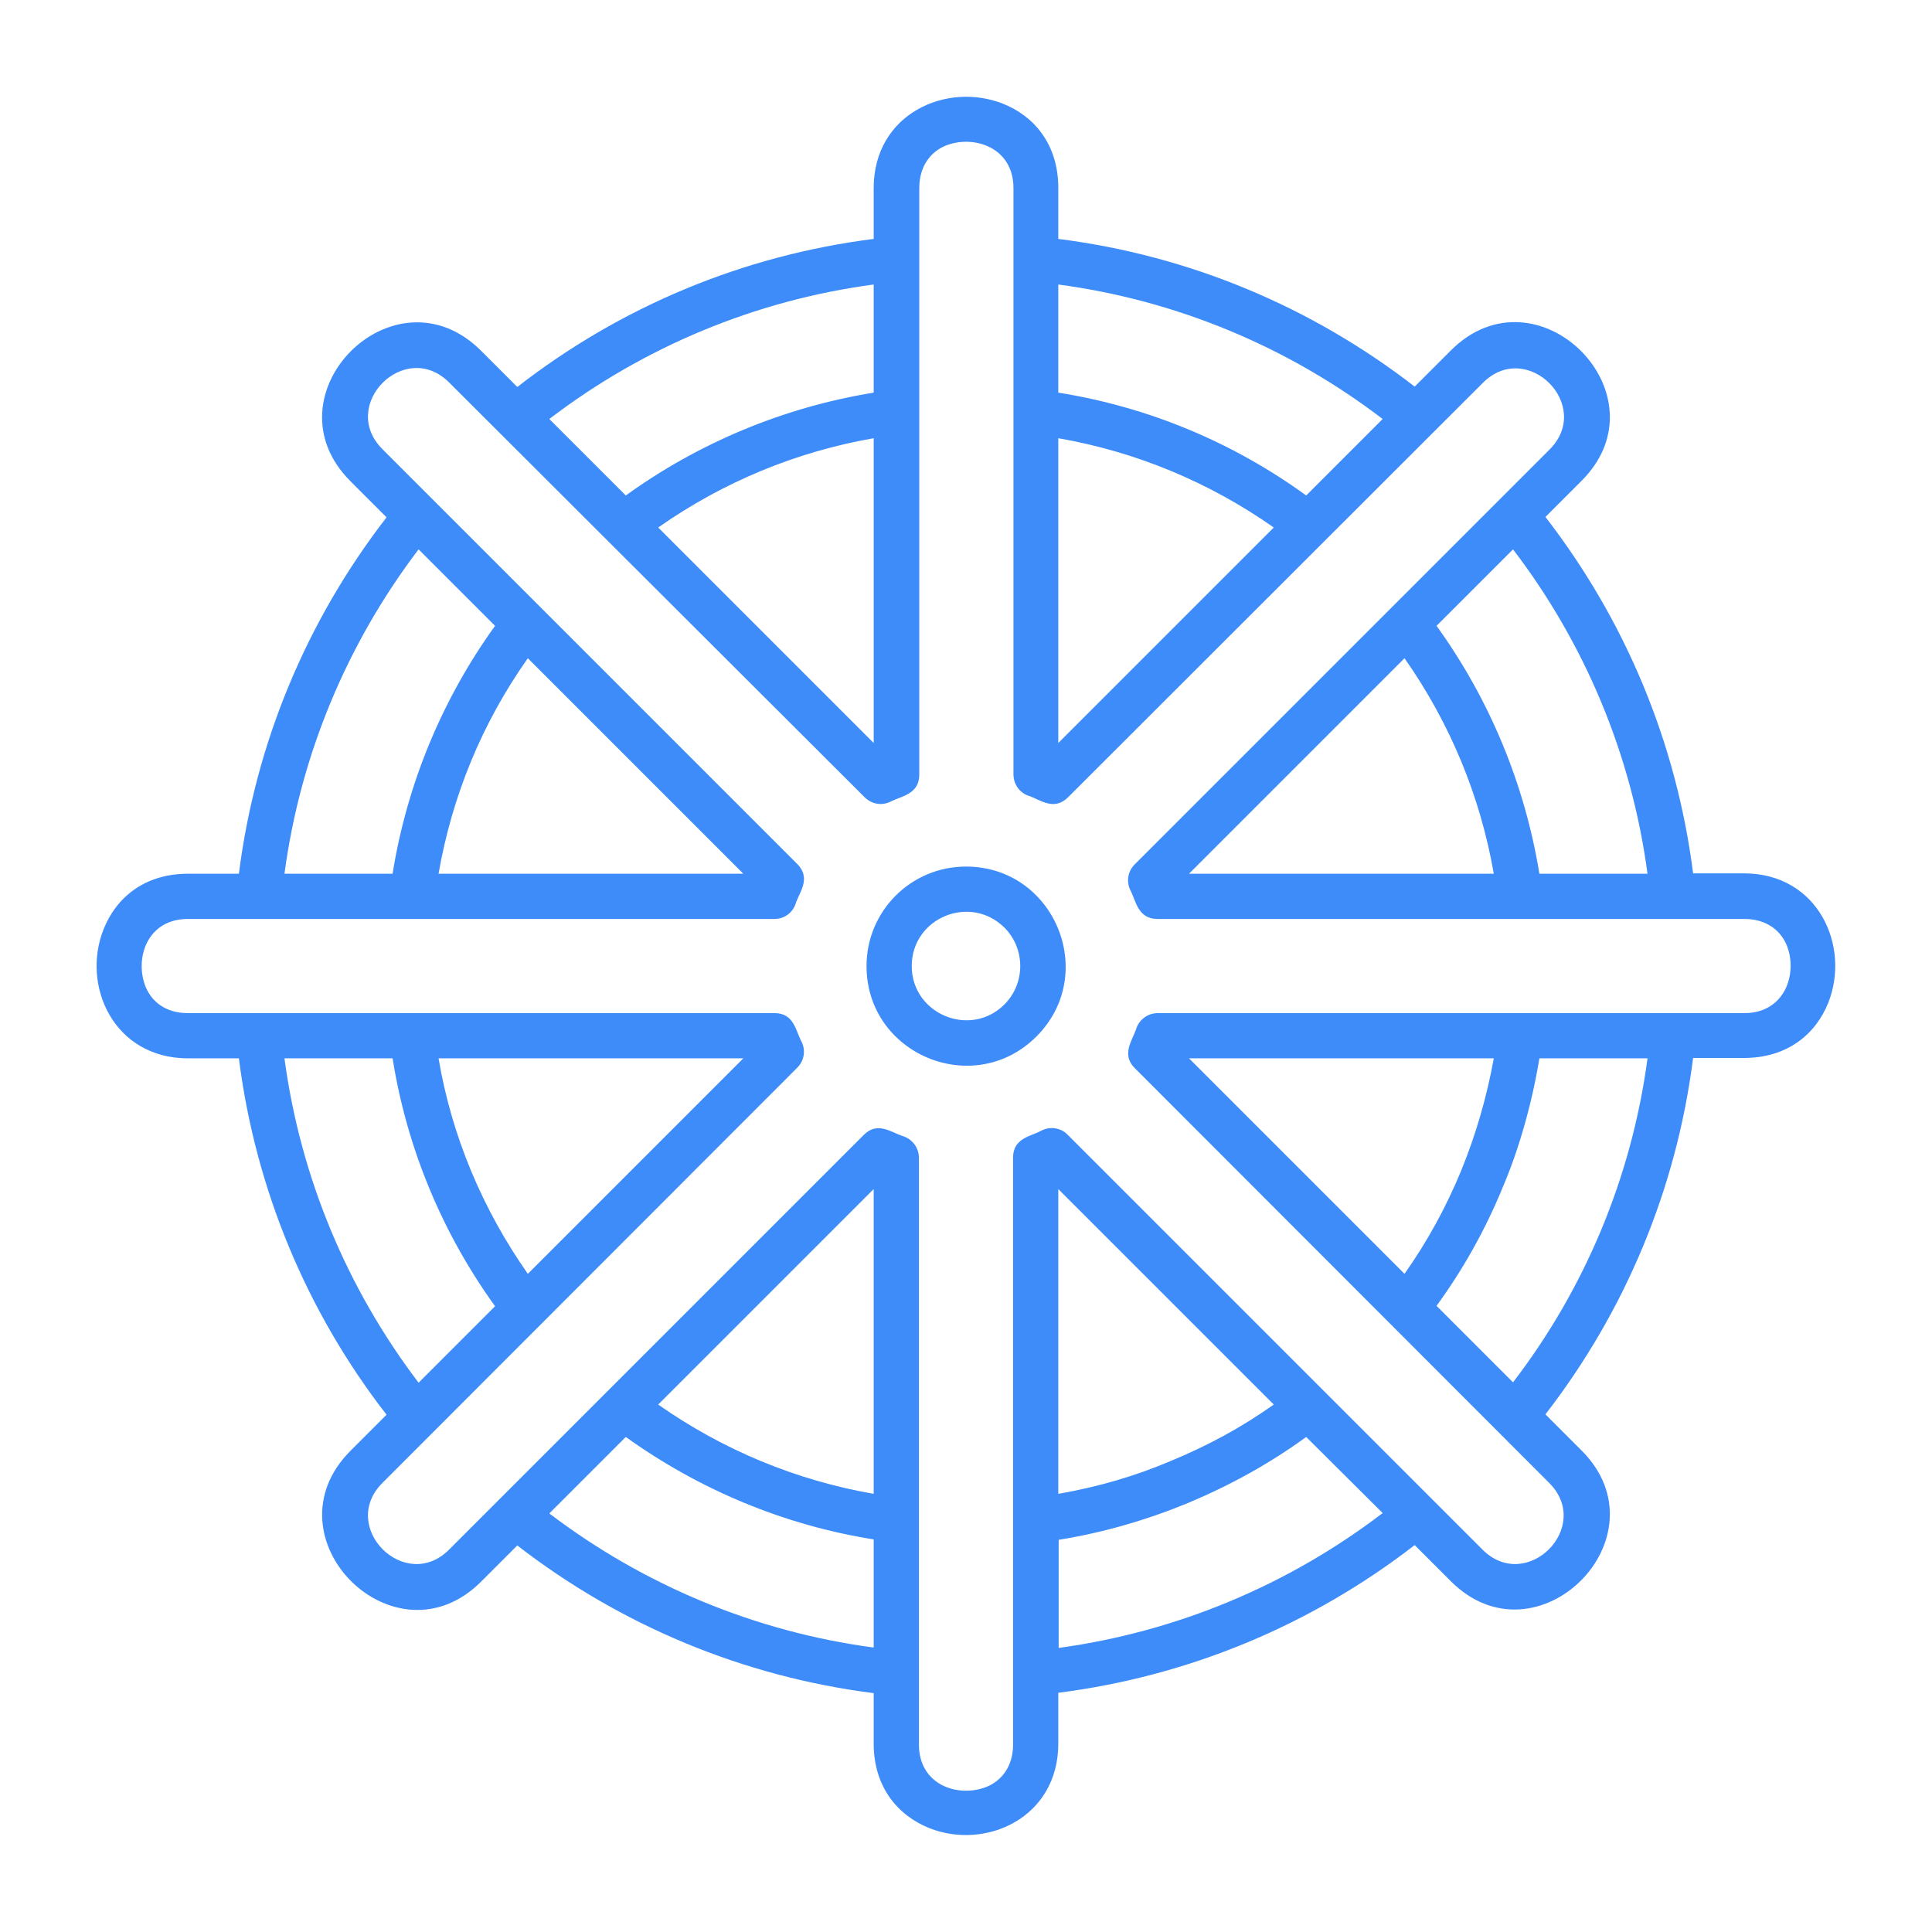 <?xml version="1.0" encoding="UTF-8" standalone="no"?>
<svg width="1200" height="1200" xmlns="http://www.w3.org/2000/svg" xmlns:xlink="http://www.w3.org/1999/xlink" version="1.1"><g transform="scale(2.34) translate(0.408, 0.419)">                        <g fill="#3d8cfa"><path xmlns="http://www.w3.org/2000/svg" d="M256,229.6c23.5,0,35.3,28.5,18.7,45.1c-16.6,16.6-45.1,4.8-45.1-18.7C229.6,241.4,241.4,229.6,256,229.6L256,229.6z   M266.2,245.8c-9.1-9-24.6-2.6-24.6,10.2c0,12.8,15.6,19.2,24.6,10.2C271.8,260.6,271.8,251.4,266.2,245.8L266.2,245.8z M49.5,231.5  H63c4.4-34.7,18-67.2,39.2-94.6l-9.6-9.6c-22.9-22.9,11.7-57.6,34.7-34.6l9.6,9.6C164.3,81,196.7,67.4,231.5,63V49.5  c0-19.7,19.3-28.3,34.3-22.4c8.3,3.3,14.7,10.8,14.7,22.4V63c34.8,4.4,67.2,18,94.6,39.2l9.6-9.6c22.9-22.9,57.6,11.7,34.7,34.6  l-9.6,9.6c21.2,27.4,34.8,59.9,39.2,94.6h13.5c19.7,0,28.3,19.3,22.4,34.3c-3.3,8.3-10.8,14.7-22.4,14.7H449  c-4.4,34.7-18,67.2-39.2,94.6l9.6,9.6c22.9,22.9-11.8,57.6-34.7,34.7l-9.6-9.6c-27.4,21.2-59.9,34.8-94.6,39.2v13.5  c0,19.7-19.3,28.4-34.3,22.4c-8.2-3.3-14.7-10.8-14.7-22.4V449c-34.7-4.4-67.2-18-94.6-39.2l-9.6,9.6  c-22.9,22.9-57.6-11.7-34.7-34.7l9.6-9.6C81,347.8,67.4,315.2,63,280.5H49.5c-19.7,0-28.4-19.3-22.4-34.3  C30.4,237.9,37.9,231.5,49.5,231.5L49.5,231.5z M75.1,231.5h28.7c3.8-23.8,13.2-46.4,27.2-65.8l-20.3-20.3  C91.7,170.4,79.3,200,75.1,231.5L75.1,231.5z M116,231.5h80.9l-57.2-57.2C127.6,191.4,119.6,210.8,116,231.5L116,231.5z   M145.4,110.8l20.3,20.3c19.4-14,41.9-23.4,65.8-27.3V75.1C200,79.3,170.4,91.7,145.4,110.8L145.4,110.8z M174.3,139.6l57.2,57.2  v-80.9C210.8,119.5,191.4,127.6,174.3,139.6L174.3,139.6z M280.5,75.1v28.7c23.9,3.8,46.4,13.2,65.8,27.3l20.3-20.3  C341.6,91.7,312,79.3,280.5,75.1L280.5,75.1z M280.5,115.9v80.9l57.2-57.2C320.6,127.6,301.2,119.5,280.5,115.9L280.5,115.9z   M401.2,145.4l-20.3,20.3c14,19.4,23.4,41.9,27.3,65.8h28.7C432.7,200,420.3,170.4,401.2,145.4L401.2,145.4z M372.4,174.3  l-57.2,57.2h80.9C392.5,210.8,384.4,191.4,372.4,174.3L372.4,174.3z M436.9,280.5h-28.7c-1.9,11.6-5.3,23.9-9.8,34.4h0  c-4.6,11.2-10.5,21.7-17.5,31.3l20.3,20.3C420.3,341.6,432.7,312,436.9,280.5L436.9,280.5z M396.1,280.5h-80.9l57.2,57.2  c6-8.5,11-17.6,15-27.3h0C391.3,300.9,394.2,290.9,396.1,280.5L396.1,280.5z M366.6,401.2L346.3,381c-9.6,7-20.1,12.8-31.3,17.5l0,0  c-10.9,4.5-22.5,7.9-34.4,9.8v28.7C312,432.7,341.6,420.3,366.6,401.2L366.6,401.2z M337.7,372.4l-57.2-57.2v80.9  c10.4-1.8,20.4-4.7,29.8-8.7l0,0C320.4,383.2,328.9,378.6,337.7,372.4L337.7,372.4z M231.5,436.9v-28.7  c-23.8-3.8-46.3-13.2-65.8-27.2l-20.3,20.3C170.4,420.3,200,432.7,231.5,436.9L231.5,436.9z M231.5,396.1v-80.9l-57.2,57.2  C191.4,384.4,210.8,392.5,231.5,396.1L231.5,396.1z M110.7,366.6l20.3-20.3c-14-19.4-23.4-41.9-27.2-65.8H75.1  C79.3,312,91.7,341.6,110.7,366.6L110.7,366.6z M139.7,337.7l57.2-57.2H116C119.5,301.2,127.7,320.6,139.7,337.7L139.7,337.7z   M205.2,243.5H49.5c-10.9,0-14.2,10.5-11.3,17.9c1.6,4,5.3,7.1,11.3,7.1h155.7v0c5.1,0,5.6,4.6,7,7.3c1.3,2.3,1,5.2-1,7.2  L101.1,393.2c-11.7,11.7,6,29.4,17.7,17.7l110.1-110.1l0,0c3.6-3.6,7.2-0.7,10.2,0.3c2.5,0.7,4.4,3,4.4,5.8v155.7  c0,10.9,10.5,14.2,17.9,11.3c4-1.6,7.1-5.4,7.1-11.3V306.8l0,0c0-5.1,4.7-5.6,7.3-7c2.3-1.3,5.3-1,7.2,1l110.1,110.1  c11.7,11.7,29.4-6,17.7-17.7L300.8,283.1l0,0c-3.6-3.6-0.7-7.3,0.3-10.2c0.7-2.5,3-4.4,5.8-4.4h155.7c10.8,0,14.2-10.5,11.3-17.9  c-1.6-4-5.4-7.1-11.3-7.1H306.8v0c-5.1,0-5.7-4.7-7-7.3c-1.3-2.3-1-5.2,1-7.2l110.1-110.1c11.7-11.7-6-29.4-17.7-17.7L283.1,211.2  c-3.7,3.7-7.4,0.7-10.2-0.3c-2.5-0.7-4.3-3-4.3-5.8V49.5c0-10.8-10.5-14.2-17.9-11.3c-4,1.6-7.1,5.4-7.1,11.3v155.7h0  c0,5.1-4.6,5.7-7.3,7c-2.3,1.3-5.2,1-7.2-1L118.8,101.1c-11.7-11.7-29.4,6-17.7,17.7l110.1,110.1c3.7,3.7,0.7,7.4-0.3,10.2  C210.2,241.7,207.9,243.5,205.2,243.5L205.2,243.5z"/></g>        </g></svg>